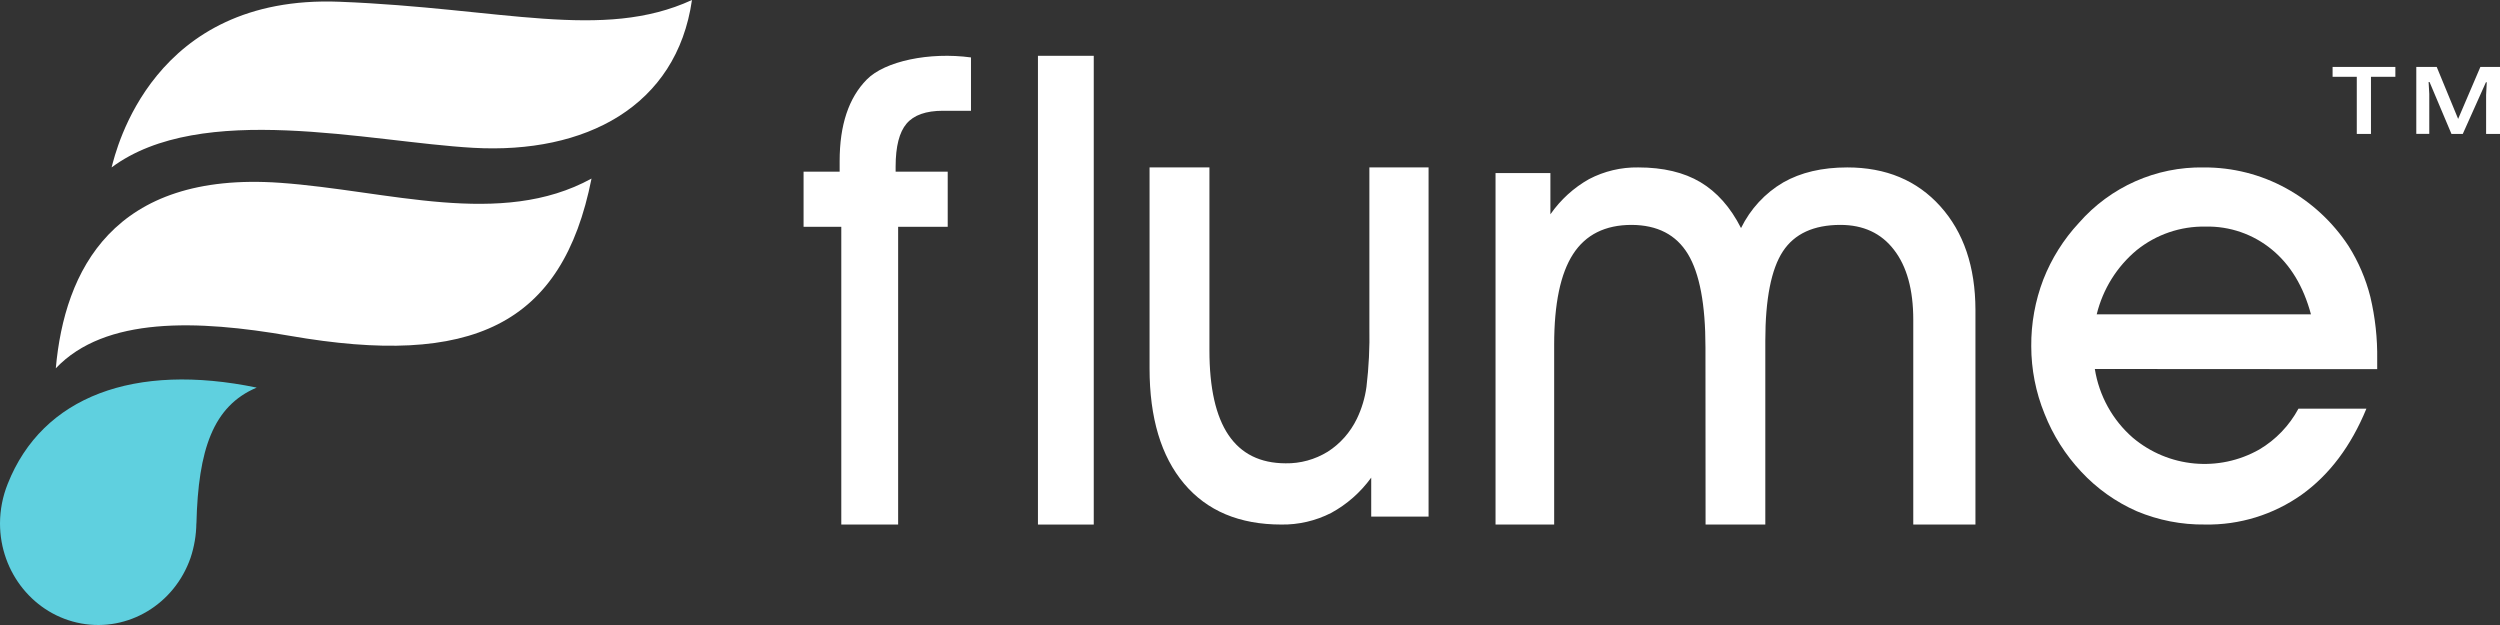 <?xml version="1.0" encoding="UTF-8"?> <svg xmlns="http://www.w3.org/2000/svg" xmlns:xlink="http://www.w3.org/1999/xlink" width="224px" height="56px" viewBox="0 0 224 56" version="1.1"><rect x="0" y="0" width="224" height="56" fill="#333333" stroke="none"/><g stroke="none" stroke-width="1" fill="none" fill-rule="evenodd"><g transform="translate(-608, -27)" fill-rule="nonzero"><g transform="translate(608, 27)"><path d="M80.473,47 L75.38,47 L75.38,20.323 L72,20.323 L72,15.379 L75.232,15.379 L75.232,14.429 C75.232,11.2 76.043,8.764 77.667,7.121 C79.283,5.48 83.27,4.641 87,5.146 L87,9.925 L84.486,9.925 C82.969,9.925 81.884,10.308 81.231,11.073 C80.578,11.838 80.25,13.12 80.248,14.918 L80.248,15.379 L84.915,15.379 L84.915,20.323 L80.473,20.323 L80.473,47 Z" fill="#FFFFFF"></path><rect fill="#FFFFFF" x="93" y="5" width="5" height="42"></rect><path d="M128,46.29 L122.861,46.29 L122.861,42.796 C121.901,44.119 120.672,45.201 119.264,45.963 C117.877,46.668 116.351,47.023 114.809,46.999 C111.053,46.999 108.146,45.775 106.089,43.329 C104.032,40.882 103.002,37.443 103,33.011 L103,15 L108.365,15 L108.365,31.391 C108.365,34.766 108.935,37.295 110.073,38.978 C111.212,40.662 112.917,41.506 115.188,41.513 C116.512,41.536 117.816,41.177 118.959,40.477 C120.081,39.764 120.991,38.734 121.583,37.506 C122.013,36.612 122.3,35.651 122.436,34.66 C122.646,32.896 122.733,31.118 122.696,29.341 L122.696,15 L128,15 L128,46.29 Z" fill="#FFFFFF"></path><path d="M152.809,31.112 C152.809,27.272 152.284,24.488 151.235,22.76 C150.185,21.031 148.505,20.162 146.196,20.151 C143.826,20.151 142.076,21.024 140.947,22.769 C139.817,24.515 139.253,27.22 139.253,30.886 L139.253,46.997 L134,46.997 L134,15.508 L138.916,15.508 L138.916,19.202 C139.824,17.896 141.008,16.818 142.38,16.047 C143.744,15.335 145.257,14.976 146.788,15.001 C149.021,15.001 150.882,15.444 152.356,16.322 C153.829,17.2 155.051,18.566 155.996,20.435 C156.836,18.721 158.151,17.299 159.775,16.348 C161.349,15.45 163.262,15.001 165.512,15.001 C168.983,15.001 171.762,16.161 173.851,18.482 C175.94,20.802 176.99,23.895 177,27.761 L177,46.997 L171.429,46.997 L171.429,28.652 C171.429,25.961 170.854,23.873 169.704,22.388 C168.561,20.893 166.951,20.151 164.905,20.151 C162.511,20.151 160.786,20.942 159.746,22.524 C158.707,24.106 158.172,26.782 158.172,30.534 L158.172,47 L152.819,47 L152.809,31.112 Z" fill="#FFFFFF"></path><path d="M187.697,33.062 C188.077,35.455 189.282,37.636 191.101,39.22 C194.297,41.91 198.807,42.329 202.436,40.273 C203.913,39.399 205.125,38.134 205.942,36.616 L212.03,36.616 C210.65,39.972 208.716,42.542 206.229,44.325 C203.694,46.12 200.659,47.056 197.562,46.997 C195.471,47.023 193.397,46.619 191.465,45.81 C189.576,44.981 187.876,43.772 186.468,42.256 C185.058,40.751 183.944,38.991 183.187,37.067 C182.405,35.148 182.002,33.094 182,31.02 C181.985,28.977 182.352,26.949 183.082,25.042 C183.818,23.165 184.899,21.446 186.267,19.974 C189.096,16.739 193.191,14.922 197.467,15.003 C200.038,14.988 202.571,15.629 204.83,16.867 C207.093,18.108 209.02,19.891 210.44,22.059 C211.32,23.457 211.975,24.986 212.381,26.589 C212.819,28.434 213.026,30.326 212.997,32.223 L212.997,33.077 L187.697,33.062 Z M207.061,28.162 C206.389,25.661 205.223,23.729 203.564,22.364 C201.889,20.983 199.78,20.252 197.618,20.303 C195.383,20.259 193.204,21.003 191.456,22.407 C189.676,23.885 188.417,25.904 187.866,28.162 L207.061,28.162 Z" fill="#FFFFFF"></path><path d="M42.413,13.245 C33.005,12.714 18.038,9.032 10,15 C10.4,13.481 13.644,-0.503 30.409,0.157 C44.961,0.719 53.984,3.688 62,0 C60.633,9.549 52.435,13.809 42.413,13.245" fill="#FFFFFF"></path><path d="M25.974,30.09 C17.692,28.65 9.412,28.348 5,33 C5.778,24.256 10.124,15.321 25.103,16.38 C34.769,17.065 44.862,20.466 53,16 C50.384,29.181 42.267,32.925 25.974,30.09" fill="#FFFFFF"></path><path d="M17.594,46.9 C17.58,47.95 17.404,48.991 17.073,49.983 C15.623,54.143 11.495,56.624 7.285,55.864 C3.076,55.104 0.003,51.323 0,46.9 C0.004,45.683 0.239,44.479 0.69,43.356 C3.805,35.484 12.089,32.473 23,34.729 C19.081,36.385 17.763,40.295 17.6,46.897" fill="#5FD0DF"></path><path d="M209,6 L209,6.881 L211.168,6.881 L211.168,12 L212.439,12 L212.439,6.881 L214.625,6.881 L214.625,6 L209,6 Z M222.241,6 L220.249,10.654 L218.331,6 L216.5,6 L216.5,11.992 L217.663,11.992 L217.663,8.416 L217.603,7.346 L217.686,7.346 L219.651,12 L220.665,12 L222.74,7.369 L222.814,7.369 L222.755,8.509 L222.755,12 L224,12 L224,6 L222.241,6 Z" fill="#FFFFFF"></path></g></g></g></svg> 